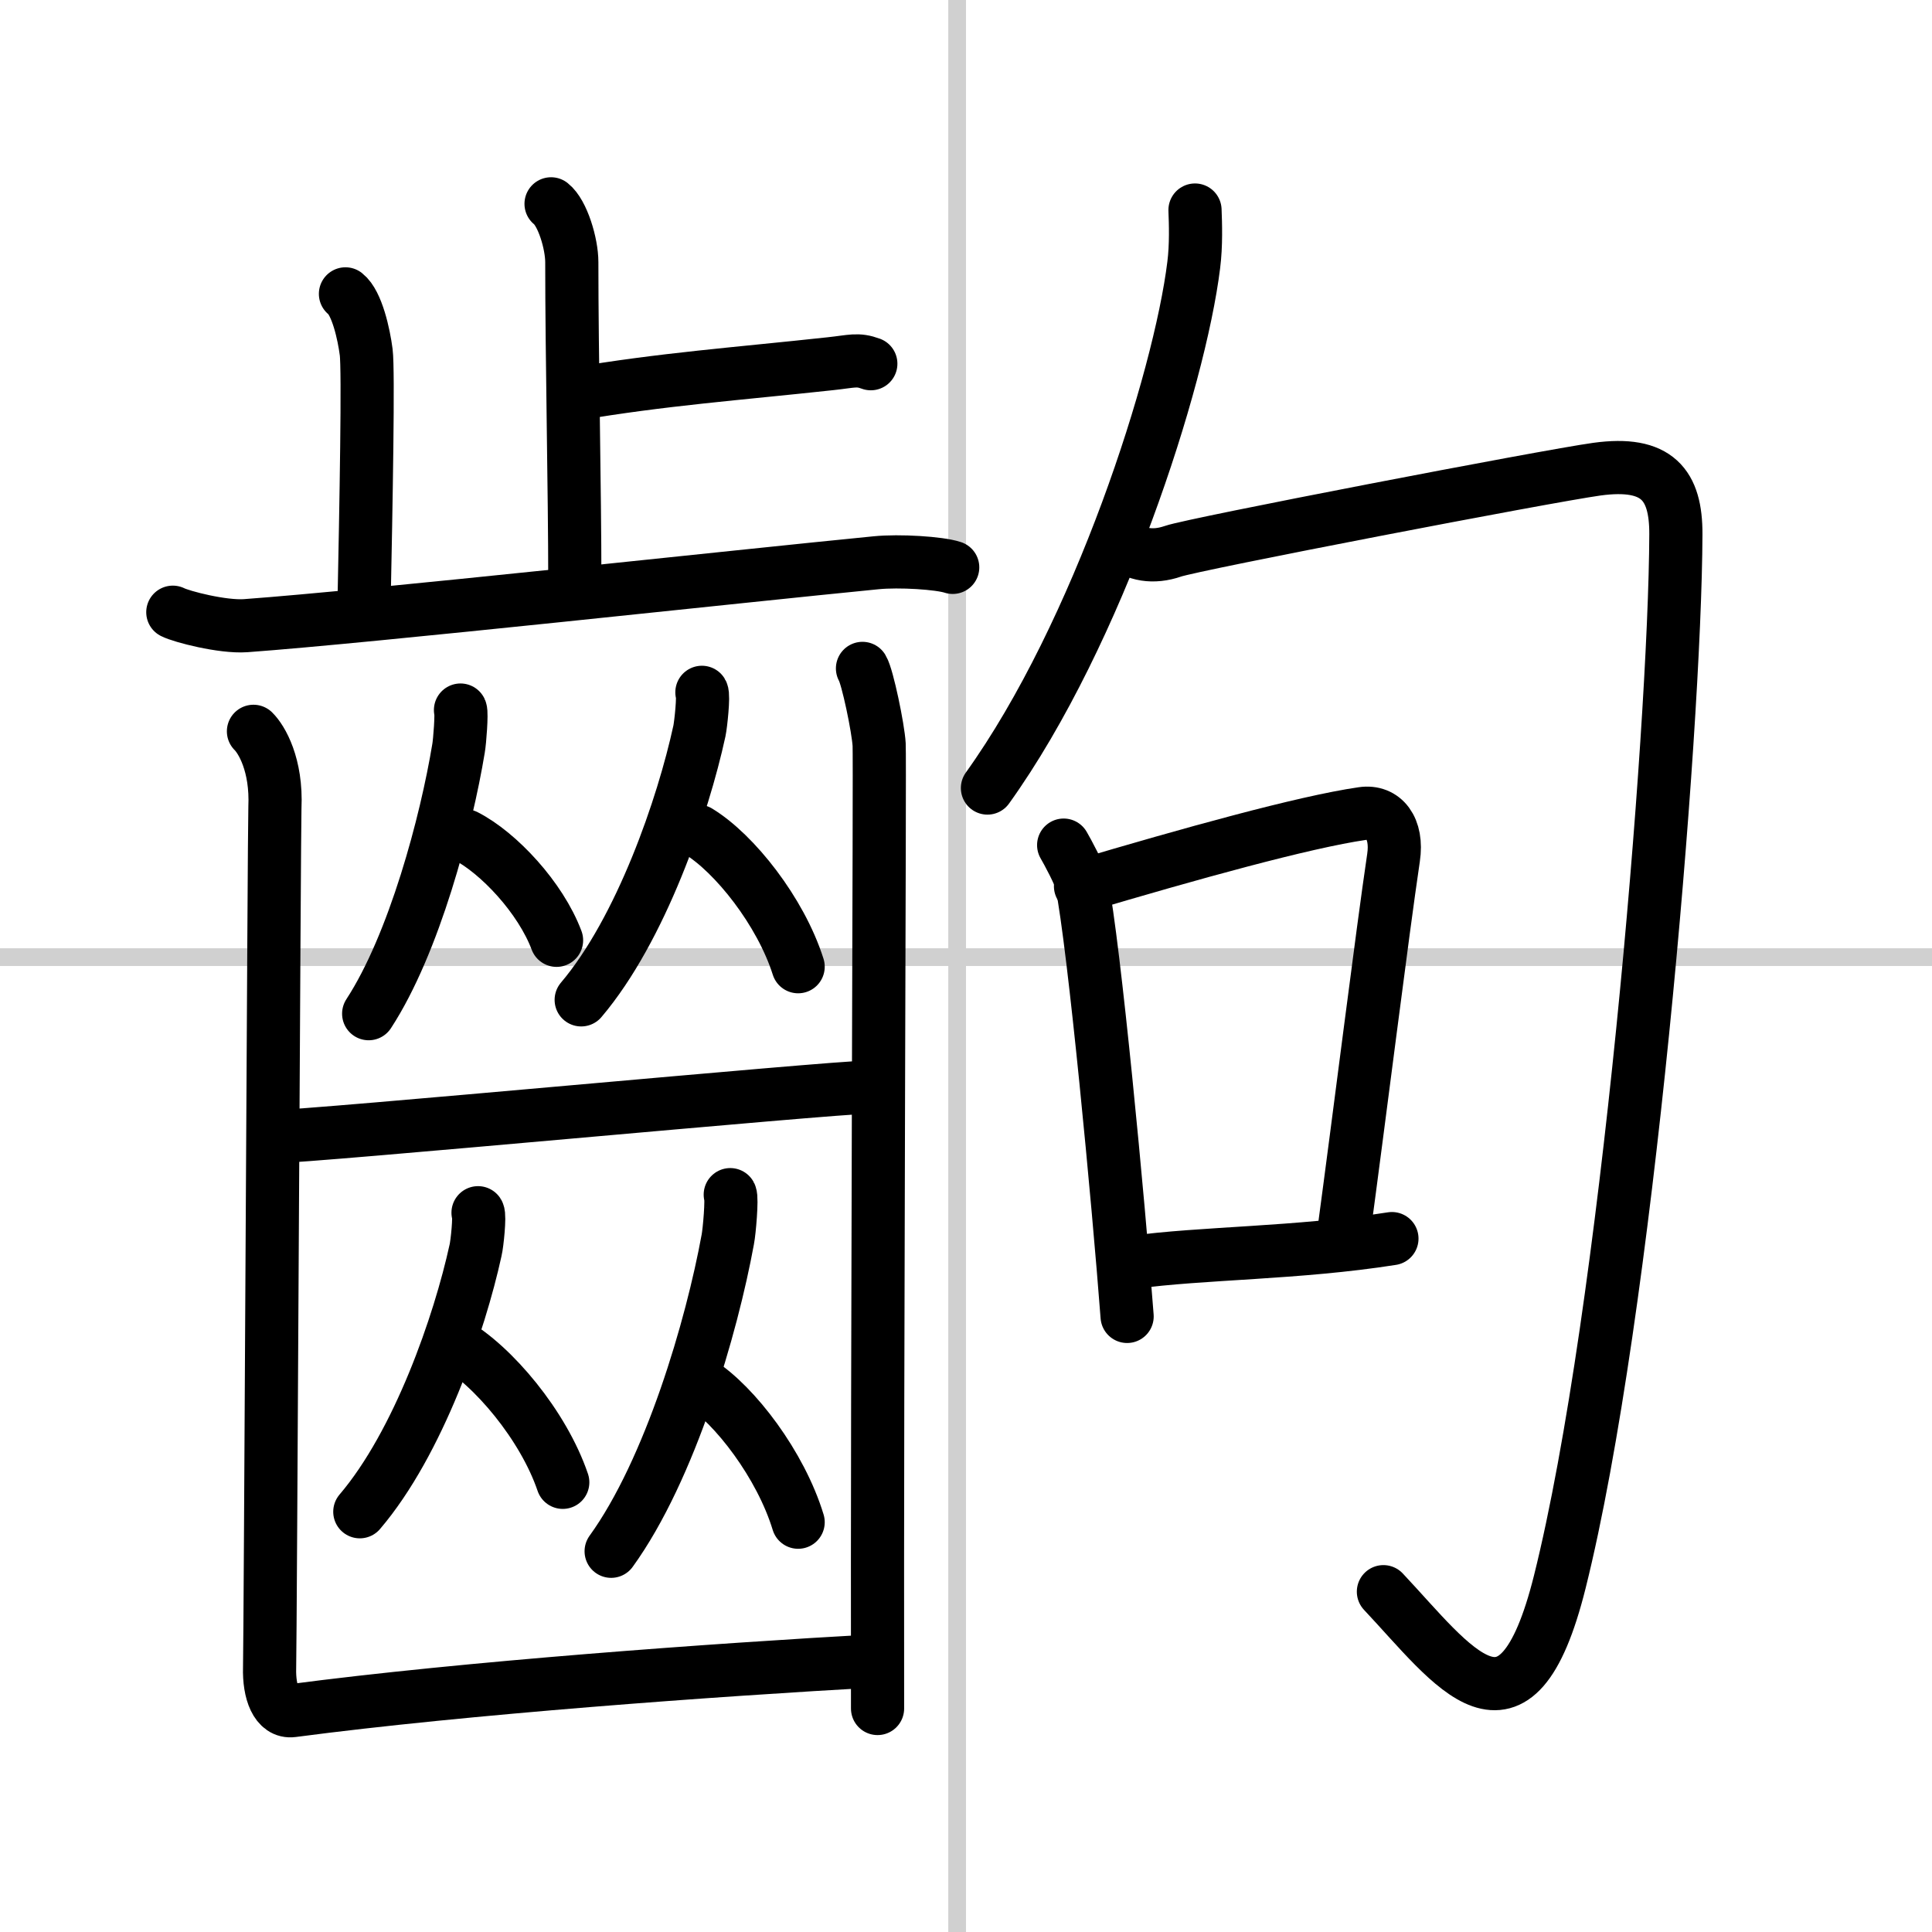 <svg width="400" height="400" viewBox="0 0 109 109" xmlns="http://www.w3.org/2000/svg"><rect x="0" y="0" width="109" height="109" fill="#808080" stroke="none"/><g fill="none" stroke="#000" stroke-linecap="round" stroke-linejoin="round" stroke-width="3"><rect width="100%" height="100%" fill="#fff" stroke="#fff"/><line x1="54" x2="54" y2="109" stroke="#d0d0d0" stroke-width="1"/><line x2="109" y1="54" y2="54" stroke="#d0d0d0" stroke-width="1"/><path d="m31.09 11.5c0.65 0.51 1.17 2.25 1.17 3.29 0 5.31 0.17 12.92 0.17 17.98"/><path d="m32.39 22.24c4.98-0.85 9.22-1.15 14.46-1.72 1.22-0.13 1.52-0.28 2.28 0"/><path d="m19.49 16.58c0.65 0.51 1.04 2.28 1.17 3.29s0 8.34-0.13 14.67"/><path d="m9.75 34.54c0.49 0.25 2.8 0.85 4.1 0.76 7.03-0.51 27.9-2.8 35.58-3.55 1.3-0.13 3.57 0.01 4.32 0.26"/><path d="m25.98 40.06c0.08 0.17-0.04 1.77-0.11 2.16-0.69 4.18-2.5 11.03-5.07 14.97"/><path d="m26.27 47.16c1.86 0.95 4.23 3.49 5.13 5.89"/><path d="m39.6 39.06c0.11 0.18-0.06 1.8-0.14 2.18-0.92 4.24-3.29 11.18-6.67 15.17"/><path d="m39.4 46.9c2.04 1.24 4.64 4.52 5.63 7.64"/><path d="m15.41 64.13c2.1 0 31.57-2.79 33.53-2.79"/><path d="m26.97 68.42c0.11 0.17-0.05 1.75-0.14 2.12-0.9 4.12-3.22 10.87-6.53 14.75"/><path d="m25.57 75.76c2.24 1.27 5.09 4.66 6.18 7.87"/><path d="m41.2 67.4c0.11 0.2-0.05 2.08-0.14 2.53-0.9 4.92-3.24 12.97-6.58 17.59"/><path d="m39.45 77.98c2.02 1.28 4.6 4.68 5.58 7.9"/><path d="m14.3 41.26c0.46 0.45 1.32 1.89 1.21 4.3-0.04 0.92-0.26 47.15-0.3 48.53s0.39 2.54 1.29 2.42c9.79-1.29 23.77-2.3 32.94-2.81"/><path d="m48.66 37.71c0.28 0.45 0.89 3.39 0.94 4.3s-0.12 33.25-0.09 54.38"/><path d="m67.42 11.85c0.03 0.77 0.07 1.98-0.07 3.09-0.8 6.51-5.37 20.78-11.64 29.52"/><path d="m63.36 30.7c0.71 0.6 1.69 0.79 2.82 0.4 1.13-0.4 21.09-4.24 23.91-4.63 3.42-0.47 4.47 0.89 4.46 3.67-0.04 11.13-2.78 44.02-6.55 59.11-2.5 10-6 4.75-9.95 0.55"/><path d="m60.01 47.68c0.21 0.36 0.92 1.67 1.01 2.12 0.72 3.6 2.08 18 2.57 24.47"/><path d="m60.96 50c6.13-1.82 12.59-3.62 15.9-4.1 1.21-0.18 2.01 0.83 1.76 2.49-0.64 4.31-1.9 14.43-2.84 21.39"/><path d="m63.91 71.22c3.88-0.54 9.29-0.5 14.62-1.34"/></g></svg>
